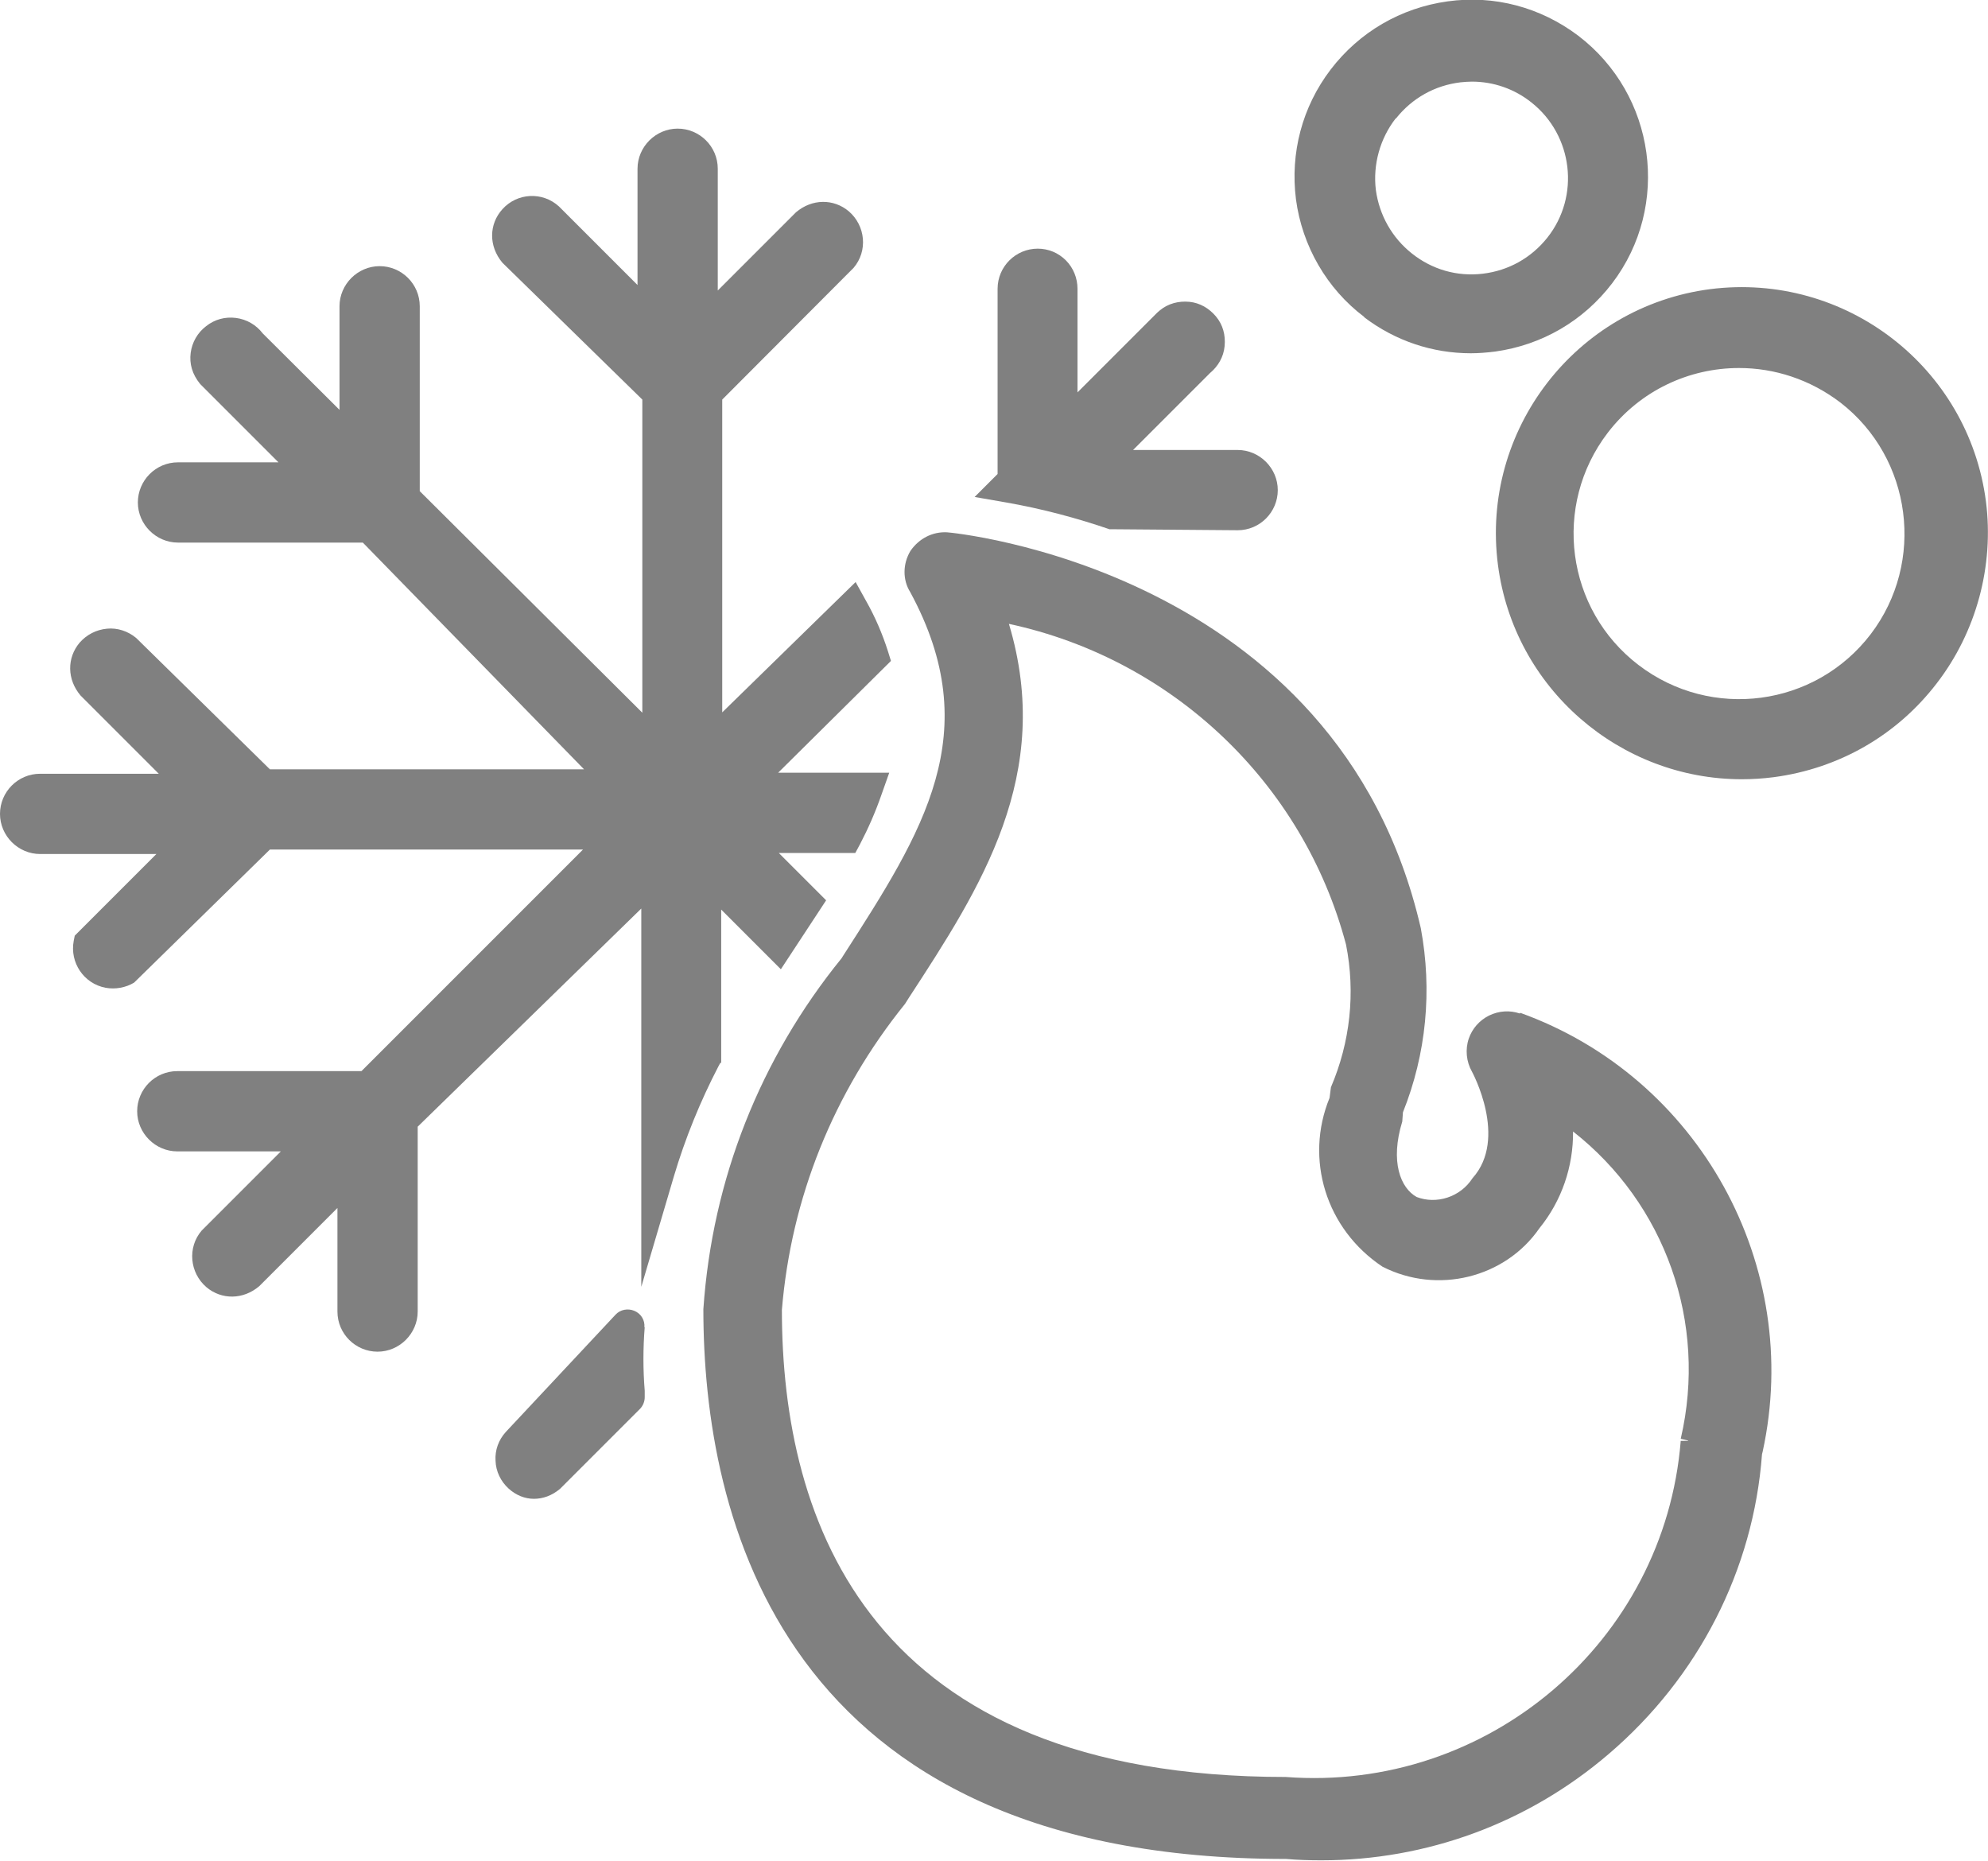 <?xml version="1.0" encoding="UTF-8"?>
<svg id="Layer_1" data-name="Layer 1" xmlns="http://www.w3.org/2000/svg" viewBox="0 0 57.97 54.26">
  <defs>
    <style>
      .cls-1 {
        fill: gray;
      }
    </style>
  </defs>
  <path class="cls-1" d="M18.79,38.7c.02-.21-.1-.4-.29-.48-.19-.08-.41-.04-.55.11l-3.2,3.42s0,0,0,0c-.21.23-.32.53-.3.84.01.31.15.6.38.81.22.2.48.3.74.3s.52-.09.76-.29l2.33-2.33c.09-.09.14-.22.14-.34v-.19c-.05-.61-.05-1.24,0-1.86Z"/>
  <path class="cls-1" d="M21.03,31v-4.48l1.74,1.74,1.32-2.01-1.38-1.38h2.23l.14-.26c.24-.46.45-.94.62-1.43l.23-.65h-3.24l3.29-3.26-.09-.29c-.16-.5-.37-.99-.63-1.45l-.31-.56-3.89,3.8v-9.12l3.83-3.84c.42-.49.35-1.23-.14-1.65-.44-.37-1.07-.37-1.54.03l-2.28,2.28v-3.55c0-.65-.53-1.17-1.17-1.17s-1.17.53-1.17,1.17v3.39l-2.29-2.29c-.48-.44-1.22-.4-1.65.08-.39.43-.41,1.07,0,1.56l4.08,3.99v9.13l-6.49-6.46v-5.39c0-.65-.53-1.17-1.17-1.17s-1.17.53-1.17,1.17v3.02l-2.24-2.23c-.19-.25-.47-.41-.78-.45-.31-.04-.62.04-.87.24-.25.19-.41.47-.45.78s.04.62.28.91l2.28,2.28h-2.93c-.65,0-1.17.53-1.17,1.17s.53,1.17,1.17,1.17h5.39l6.45,6.61H7.87l-3.9-3.83c-.24-.2-.55-.3-.85-.27-.31.03-.59.17-.8.41-.37.44-.37,1.07.03,1.54l2.28,2.28H1.17c-.65,0-1.17.53-1.17,1.17s.53,1.17,1.17,1.17h3.39l-2.38,2.38-.03.15c-.12.63.29,1.25.93,1.37.28.05.58,0,.83-.15l3.96-3.88h9.13l-6.46,6.46h-5.37c-.65,0-1.17.53-1.17,1.17,0,.64.53,1.17,1.17,1.17h3.02l-2.31,2.31c-.42.49-.35,1.23.14,1.65.44.37,1.07.37,1.54-.03l2.28-2.28v3.02c0,.65.53,1.17,1.17,1.17s1.17-.53,1.17-1.17v-5.39l6.52-6.36v11.03l.95-3.22c.33-1.11.77-2.19,1.3-3.21l.06-.11Z"/>
  <path class="cls-1" d="M32.36,15.43l3.73.03c.65,0,1.17-.53,1.17-1.17s-.53-1.17-1.17-1.17h-3.05l2.24-2.24c.24-.2.4-.47.43-.79s-.05-.62-.25-.86c-.2-.24-.47-.4-.78-.43-.31-.03-.62.05-.86.25-.05.04-.09.08-.12.11l-2.28,2.28v-3.02c0-.31-.12-.61-.34-.83-.22-.22-.51-.34-.82-.34h0c-.64,0-1.17.52-1.17,1.17v5.4l-.67.67.92.16c1.03.18,2.05.45,3.04.79Z"/>
  <path class="cls-1" d="M39.78,9.25c.91.69,1.99,1.05,3.11,1.05.23,0,.47-.02.71-.05,1.36-.19,2.57-.89,3.41-1.99,1.72-2.26,1.27-5.5-.99-7.22-1.1-.83-2.45-1.19-3.81-1-1.36.19-2.57.89-3.41,1.99-.83,1.09-1.18,2.43-1.01,3.78.18,1.36.9,2.61,1.99,3.43ZM40.71,3.45h0c.47-.59,1.13-.96,1.88-1.05.11-.01.22-.02.33-.02.63,0,1.24.21,1.74.61,1.21.96,1.42,2.73.46,3.94-.47.59-1.13.96-1.88,1.05-.75.09-1.48-.12-2.07-.59-.58-.46-.95-1.12-1.05-1.85-.09-.74.12-1.5.58-2.09Z"/>
  <path class="cls-1" d="M57.91,14.62c-.51-3.92-4.1-6.69-8.04-6.19-3.92.51-6.7,4.11-6.19,8.04.47,3.61,3.56,6.25,7.11,6.25.31,0,.62-.02.93-.06,1.9-.25,3.59-1.22,4.75-2.73,1.16-1.5,1.68-3.43,1.44-5.31ZM54.55,18.49c-1.62,2.12-4.65,2.52-6.77.9s-2.52-4.65-.9-6.77c.95-1.24,2.38-1.89,3.83-1.89,1.03,0,2.07.33,2.96,1.01,2.09,1.62,2.48,4.65.88,6.75Z"/>
  <path class="cls-1" d="M44.32,29.55h0c-.3-.1-.61-.08-.9.06-.28.14-.49.38-.59.67-.11.32-.07.68.09.96.01.02,1.06,1.95.02,3.11-.36.56-1.06.77-1.63.55-.47-.26-.78-1.03-.42-2.2l.02-.27c.68-1.7.86-3.55.52-5.37-2.42-10.5-13.73-11.54-13.82-11.54-.42-.02-.81.18-1.06.54-.23.38-.23.85-.01,1.2,2.23,4.11.38,6.98-1.95,10.6l-.05.08c-2.37,2.92-3.77,6.44-4.03,10.23,0,5.99,2.21,16.03,16.99,16.03h0c.34.03.69.04,1.03.04,3.07,0,6.02-1.08,8.38-3.1,2.62-2.24,4.22-5.37,4.47-8.74l.02-.08c1.18-5.42-1.85-10.91-7.07-12.79ZM49.23,42.01h-.22c-.47,5.85-5.62,10.25-11.52,9.8-12.14,0-14.69-7.43-14.69-13.62.27-3.26,1.5-6.33,3.59-8.92l.12-.19c2.08-3.19,4.23-6.49,2.91-10.89,4.76,1.02,8.58,4.63,9.83,9.35.28,1.41.12,2.85-.44,4.16l-.04.31c-.73,1.78-.11,3.82,1.54,4.92,1.6.82,3.58.33,4.58-1.12.65-.8.99-1.8.98-2.82,2.68,2.1,3.93,5.57,3.14,8.96l.21.05Z"/>
</svg>